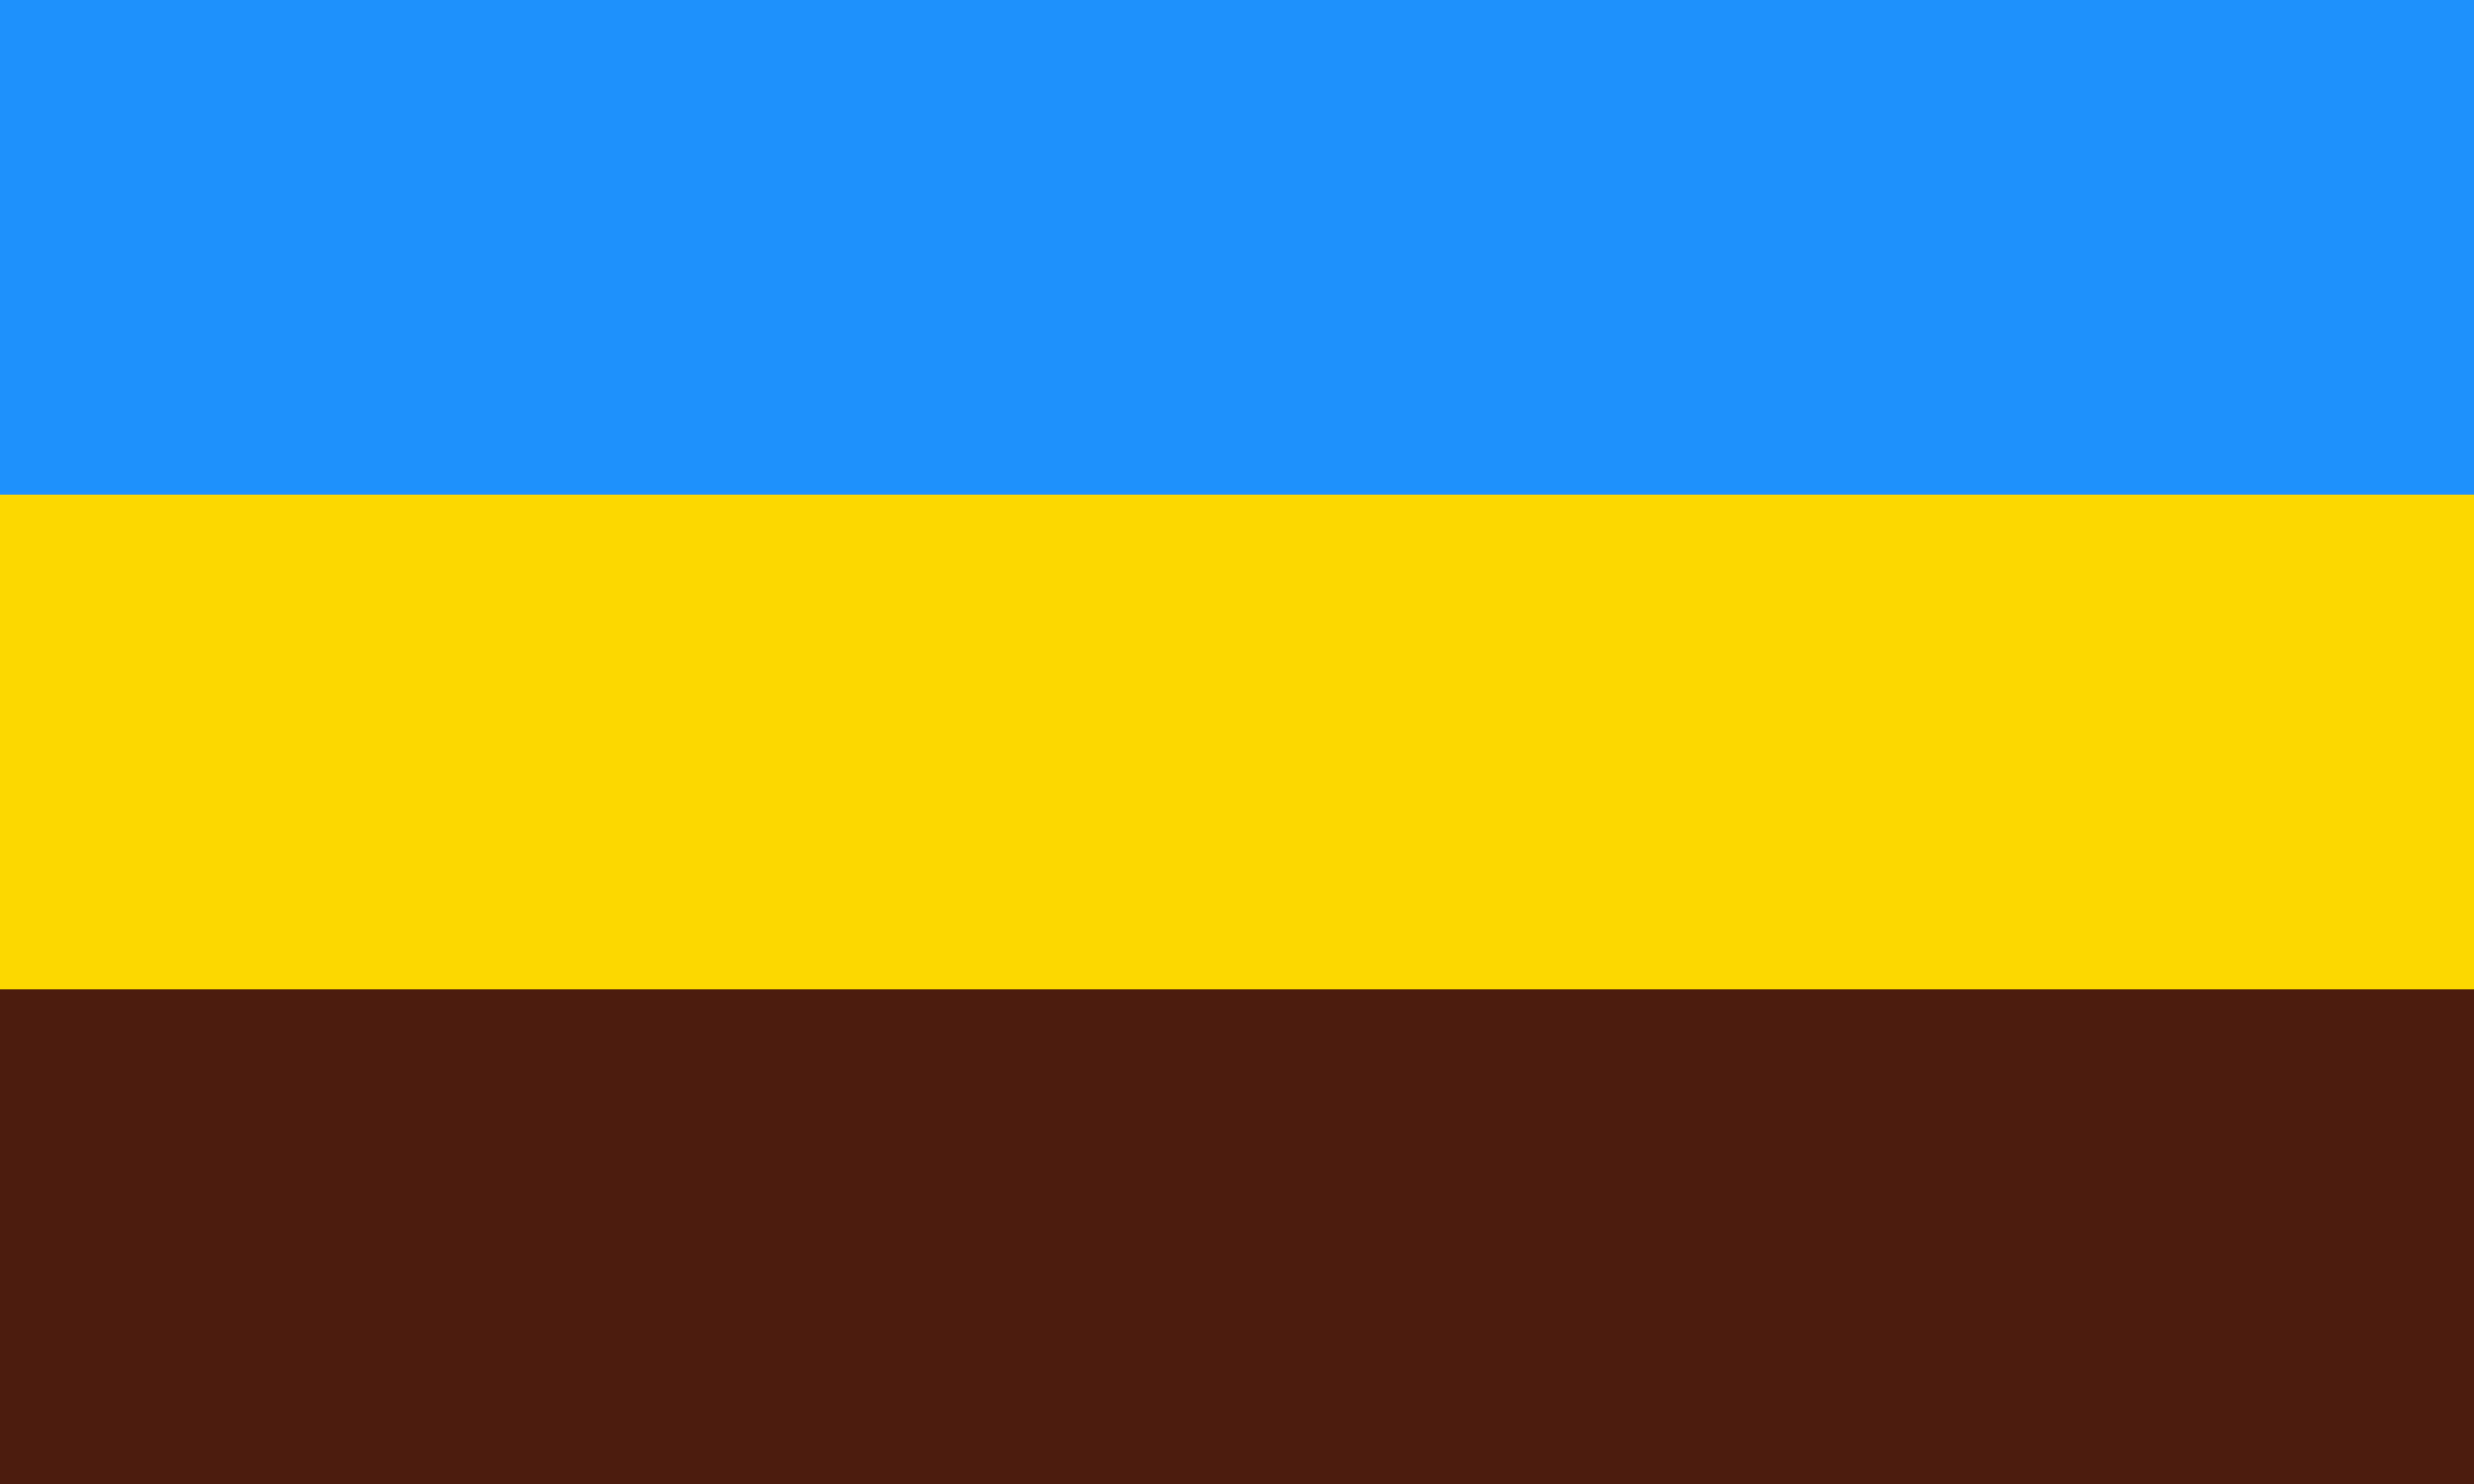 <svg id="Capa_2" data-name="Capa 2" xmlns="http://www.w3.org/2000/svg" viewBox="0 0 1000 600"><defs><style>.cls-1{fill:#1e91fc;}.cls-2{fill:#fcd700;}.cls-3{fill:#4c1c0f;}</style></defs><title>Bandera de Siquirres (Costa Rica)</title><rect class="cls-1" width="1000" height="200"/><rect class="cls-2" y="200" width="1000" height="200"/><rect class="cls-3" y="400" width="1000" height="200"/></svg>